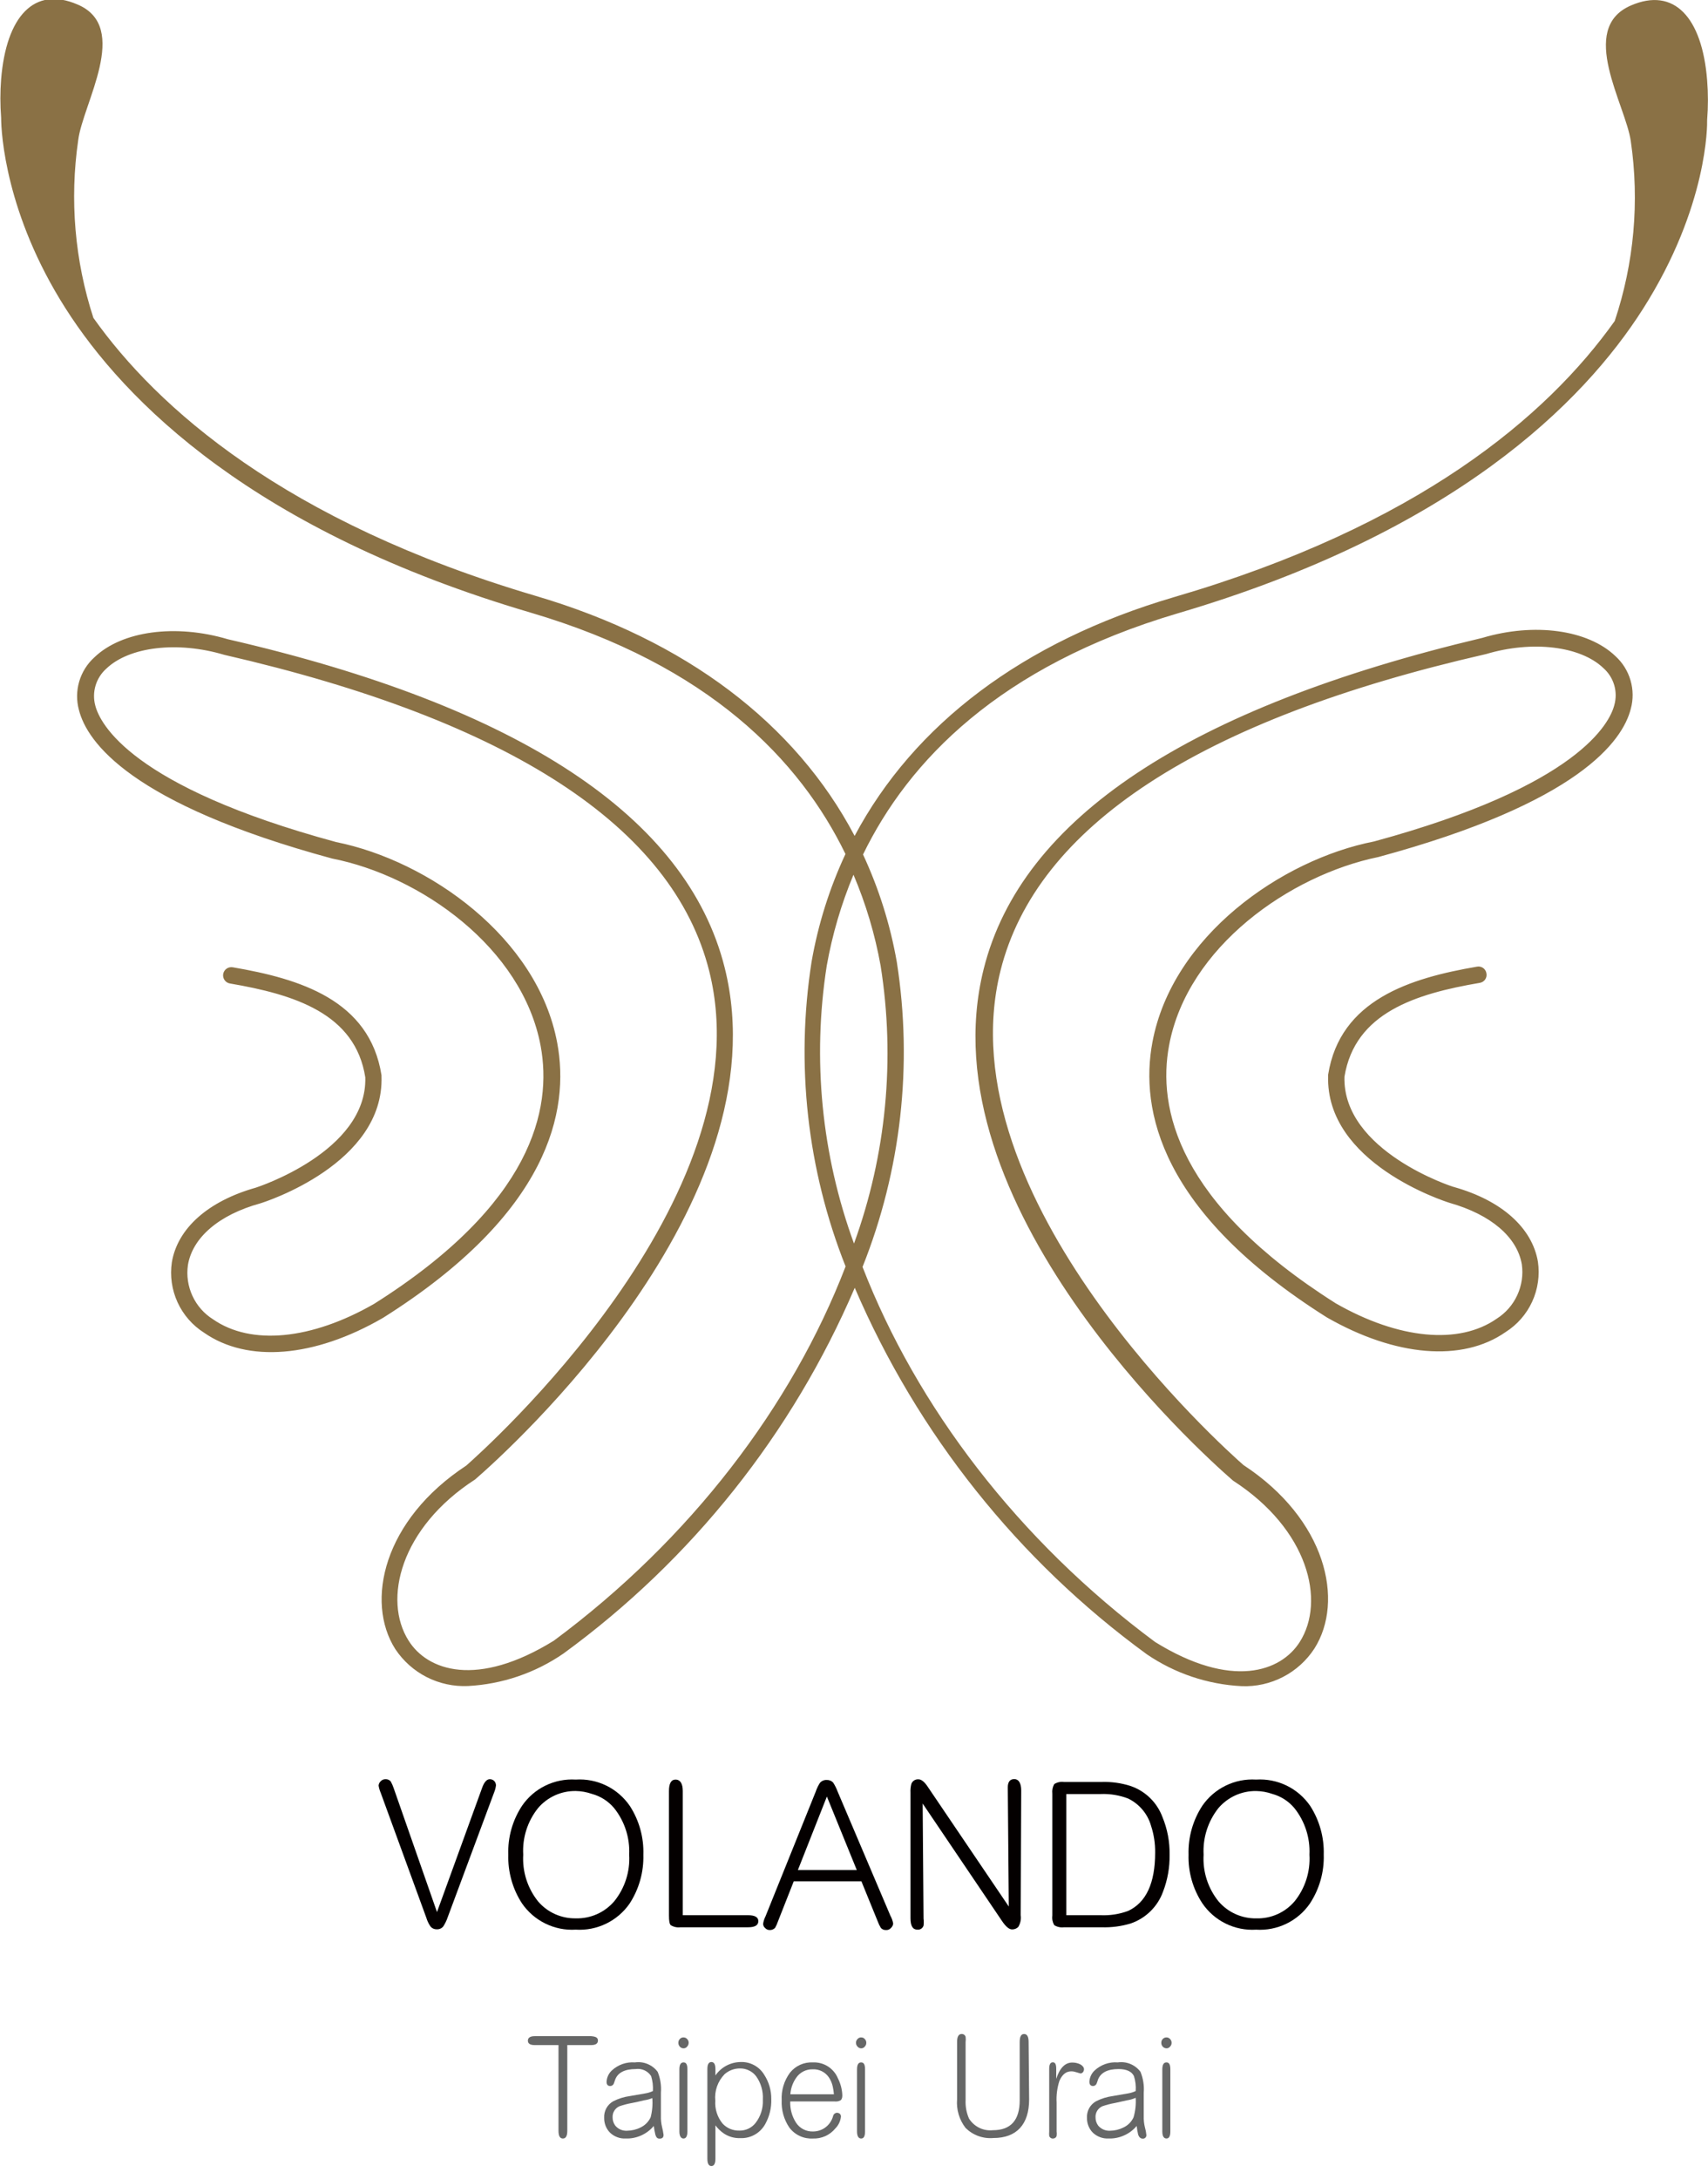 <svg width="80" height="102" viewBox="0 0 80 102" fill="none" xmlns="http://www.w3.org/2000/svg">
<g clip-path="url(#clip0_889_3862)">
<path d="M23.231 83.586C23.218 83.695 23.19 83.802 23.149 83.904L20.961 89.784C20.913 89.924 20.847 90.058 20.767 90.183C20.732 90.23 20.685 90.268 20.632 90.292C20.579 90.317 20.52 90.328 20.462 90.325C20.403 90.327 20.345 90.316 20.291 90.291C20.238 90.267 20.192 90.23 20.156 90.183C20.074 90.06 20.01 89.926 19.968 89.784L17.833 83.939C17.786 83.83 17.752 83.716 17.733 83.598C17.738 83.519 17.774 83.445 17.833 83.392C17.861 83.361 17.896 83.337 17.935 83.321C17.973 83.305 18.015 83.297 18.057 83.298C18.102 83.296 18.147 83.303 18.189 83.321C18.23 83.338 18.268 83.365 18.298 83.398C18.355 83.499 18.402 83.606 18.439 83.716L20.468 89.519L22.59 83.68C22.684 83.428 22.802 83.298 22.943 83.298C23.02 83.298 23.093 83.327 23.149 83.381C23.2 83.437 23.23 83.51 23.231 83.586Z" fill="#040000"/>
<path d="M30.134 86.832C30.156 87.645 29.931 88.445 29.487 89.125C29.207 89.528 28.827 89.851 28.385 90.064C27.944 90.277 27.454 90.373 26.965 90.342C26.473 90.372 25.982 90.273 25.54 90.055C25.098 89.838 24.719 89.509 24.442 89.102C24.006 88.427 23.785 87.636 23.807 86.832C23.78 86.019 24.006 85.218 24.454 84.539C24.731 84.136 25.108 83.811 25.548 83.597C25.988 83.383 26.476 83.286 26.965 83.316C27.46 83.284 27.954 83.381 28.4 83.599C28.845 83.816 29.226 84.147 29.505 84.557C29.94 85.234 30.16 86.028 30.134 86.832ZM29.47 86.832C29.508 86.043 29.257 85.268 28.764 84.651C28.494 84.328 28.13 84.096 27.723 83.986C27.479 83.901 27.223 83.855 26.965 83.851C26.63 83.847 26.298 83.916 25.994 84.054C25.689 84.192 25.418 84.396 25.201 84.651C24.708 85.267 24.461 86.044 24.507 86.832C24.46 87.625 24.709 88.406 25.207 89.025C25.425 89.278 25.696 89.48 26.001 89.616C26.306 89.752 26.637 89.819 26.971 89.813C27.311 89.822 27.649 89.755 27.961 89.617C28.272 89.479 28.548 89.272 28.77 89.014C29.267 88.399 29.517 87.621 29.47 86.832Z" fill="#040000"/>
<path d="M35.519 89.943C35.519 90.137 35.361 90.231 35.037 90.231H31.868C31.71 90.251 31.55 90.215 31.415 90.131C31.357 90.072 31.333 89.925 31.333 89.684V83.852C31.333 83.499 31.433 83.316 31.645 83.316C31.856 83.316 31.98 83.499 31.98 83.852V89.666H35.037C35.361 89.666 35.519 89.761 35.519 89.943Z" fill="#040000"/>
<path d="M41.835 90.055C41.828 90.136 41.79 90.212 41.729 90.266C41.7 90.299 41.665 90.324 41.625 90.34C41.585 90.357 41.542 90.364 41.499 90.36C41.454 90.363 41.409 90.355 41.367 90.338C41.326 90.321 41.288 90.294 41.258 90.26C41.199 90.164 41.15 90.061 41.111 89.954L40.347 88.079H37.178L36.437 89.96C36.403 90.065 36.357 90.165 36.302 90.26C36.27 90.292 36.233 90.317 36.191 90.335C36.15 90.352 36.105 90.361 36.061 90.36C36.019 90.362 35.977 90.354 35.939 90.338C35.9 90.322 35.865 90.297 35.837 90.266C35.809 90.243 35.785 90.213 35.769 90.179C35.753 90.146 35.744 90.109 35.743 90.072C35.76 89.949 35.798 89.83 35.855 89.719L38.207 83.881C38.255 83.738 38.32 83.602 38.401 83.475C38.439 83.428 38.488 83.391 38.543 83.367C38.598 83.343 38.658 83.331 38.718 83.334C38.775 83.331 38.832 83.341 38.885 83.362C38.938 83.383 38.985 83.416 39.024 83.457C39.107 83.587 39.176 83.725 39.23 83.869L41.705 89.69C41.768 89.803 41.812 89.927 41.835 90.055ZM40.13 87.55L38.73 84.11L37.372 87.55H40.13Z" fill="#040000"/>
<path d="M47.808 89.666C47.835 89.859 47.794 90.054 47.691 90.219C47.613 90.293 47.51 90.333 47.403 90.331C47.267 90.331 47.109 90.201 46.932 89.937L43.216 84.439L43.257 89.825C43.272 89.934 43.272 90.045 43.257 90.154C43.238 90.213 43.199 90.264 43.146 90.299C43.094 90.333 43.032 90.348 42.969 90.342C42.752 90.342 42.646 90.166 42.646 89.813V83.933C42.638 83.793 42.651 83.652 42.687 83.516C42.712 83.449 42.759 83.392 42.819 83.354C42.88 83.316 42.951 83.298 43.022 83.304C43.157 83.304 43.31 83.428 43.469 83.675L47.25 89.26L47.203 83.68C47.203 83.422 47.309 83.293 47.508 83.293C47.708 83.293 47.832 83.475 47.832 83.828L47.808 89.666Z" fill="#040000"/>
<path d="M54.782 86.832C54.792 87.423 54.688 88.01 54.476 88.561C54.351 88.908 54.149 89.223 53.885 89.482C53.621 89.74 53.303 89.936 52.953 90.055C52.513 90.187 52.054 90.246 51.595 90.231H49.831C49.673 90.251 49.513 90.215 49.378 90.131C49.3 89.996 49.269 89.839 49.29 89.684V83.975C49.271 83.82 49.302 83.664 49.378 83.528C49.512 83.442 49.673 83.406 49.831 83.428H51.595C52.055 83.412 52.515 83.475 52.953 83.616C53.294 83.732 53.605 83.923 53.864 84.174C54.122 84.425 54.321 84.731 54.447 85.069C54.678 85.627 54.792 86.228 54.782 86.832ZM54.105 86.738C54.111 86.309 54.046 85.882 53.911 85.474C53.832 85.199 53.696 84.944 53.511 84.725C53.327 84.507 53.099 84.329 52.841 84.204C52.429 84.046 51.989 83.974 51.548 83.993H49.943V89.666H51.548C51.986 89.686 52.424 89.618 52.836 89.467C53.682 89.075 54.105 88.165 54.105 86.738Z" fill="#040000"/>
<path d="M62.002 86.832C62.026 87.646 61.798 88.447 61.349 89.126C61.071 89.528 60.692 89.852 60.251 90.065C59.81 90.278 59.322 90.374 58.833 90.343C58.341 90.373 57.849 90.275 57.407 90.057C56.965 89.84 56.587 89.51 56.311 89.102C55.87 88.429 55.646 87.637 55.67 86.832C55.646 86.02 55.871 85.22 56.316 84.539C56.595 84.136 56.973 83.811 57.414 83.597C57.855 83.382 58.344 83.286 58.833 83.316C59.328 83.285 59.822 83.382 60.268 83.6C60.713 83.817 61.094 84.147 61.373 84.557C61.806 85.236 62.025 86.028 62.002 86.832ZM61.332 86.832C61.37 86.044 61.119 85.268 60.626 84.651C60.357 84.329 59.996 84.097 59.592 83.987C59.348 83.901 59.092 83.856 58.833 83.852C58.498 83.848 58.167 83.917 57.862 84.055C57.557 84.194 57.287 84.397 57.069 84.651C56.579 85.269 56.332 86.045 56.375 86.832C56.327 87.626 56.579 88.409 57.081 89.026C57.299 89.278 57.57 89.48 57.875 89.616C58.18 89.752 58.511 89.82 58.845 89.814C59.184 89.823 59.522 89.757 59.833 89.618C60.143 89.48 60.418 89.273 60.638 89.014C61.133 88.399 61.38 87.621 61.332 86.832Z" fill="#040000"/>
<path d="M28.006 95.534C28.006 95.675 27.9 95.746 27.688 95.746H26.571V99.756C26.571 99.997 26.506 100.121 26.365 100.121C26.224 100.121 26.159 99.997 26.159 99.756V95.746H25.042C24.83 95.746 24.725 95.675 24.725 95.54C24.725 95.405 24.83 95.329 25.042 95.329H27.688C27.9 95.346 28.006 95.393 28.006 95.534Z" fill="#666767"/>
<path d="M31.08 99.95C31.08 100.068 31.021 100.126 30.898 100.126C30.775 100.126 30.745 100.068 30.698 99.95C30.665 99.812 30.639 99.673 30.622 99.532C30.461 99.724 30.259 99.876 30.031 99.978C29.803 100.08 29.554 100.129 29.305 100.12C29.17 100.127 29.035 100.106 28.909 100.058C28.782 100.011 28.667 99.938 28.57 99.844C28.481 99.753 28.411 99.646 28.365 99.528C28.319 99.409 28.296 99.283 28.299 99.156C28.289 98.999 28.324 98.841 28.4 98.703C28.476 98.564 28.59 98.45 28.728 98.374C28.972 98.251 29.234 98.169 29.505 98.133L30.216 98.01C30.342 97.99 30.465 97.952 30.581 97.898C30.595 97.662 30.567 97.425 30.498 97.198C30.422 97.08 30.313 96.986 30.185 96.927C30.057 96.869 29.914 96.849 29.775 96.869C29.264 96.869 28.94 97.034 28.817 97.357C28.775 97.481 28.746 97.551 28.746 97.557C28.732 97.588 28.708 97.615 28.679 97.634C28.65 97.653 28.616 97.663 28.581 97.663C28.464 97.663 28.411 97.592 28.411 97.463C28.421 97.267 28.505 97.082 28.646 96.945C28.791 96.808 28.963 96.702 29.151 96.635C29.34 96.568 29.54 96.542 29.74 96.557C29.94 96.528 30.145 96.554 30.332 96.632C30.52 96.71 30.683 96.836 30.804 96.998C30.93 97.307 30.983 97.642 30.957 97.974C30.957 98.033 30.957 98.216 30.957 98.521C30.957 98.827 30.957 99.009 30.957 99.062C30.951 99.238 30.969 99.414 31.01 99.585C31.041 99.705 31.065 99.827 31.08 99.95ZM30.581 98.216C30.448 98.274 30.307 98.314 30.163 98.333C29.975 98.38 29.793 98.421 29.605 98.457C29.405 98.492 29.208 98.543 29.017 98.609C28.916 98.652 28.832 98.725 28.774 98.817C28.716 98.91 28.688 99.018 28.693 99.127C28.691 99.266 28.734 99.403 28.817 99.515C28.883 99.596 28.968 99.66 29.064 99.702C29.16 99.744 29.265 99.762 29.369 99.756C29.59 99.754 29.807 99.702 30.004 99.603C30.212 99.504 30.378 99.335 30.475 99.127C30.552 98.83 30.578 98.521 30.551 98.216H30.581Z" fill="#666767"/>
<path d="M32.256 95.64C32.255 95.708 32.227 95.773 32.18 95.822C32.16 95.847 32.135 95.867 32.106 95.88C32.078 95.893 32.047 95.9 32.015 95.899C31.982 95.899 31.948 95.892 31.918 95.877C31.887 95.863 31.86 95.842 31.839 95.817C31.796 95.768 31.773 95.705 31.774 95.64C31.773 95.606 31.778 95.573 31.79 95.542C31.802 95.51 31.821 95.482 31.845 95.458C31.866 95.435 31.893 95.416 31.922 95.404C31.952 95.392 31.983 95.386 32.015 95.387C32.047 95.387 32.079 95.394 32.109 95.407C32.138 95.421 32.164 95.44 32.186 95.464C32.209 95.487 32.227 95.514 32.239 95.545C32.251 95.575 32.257 95.608 32.256 95.64ZM32.197 99.791C32.197 100.009 32.133 100.121 32.015 100.121C31.898 100.121 31.821 100.009 31.821 99.791V96.887C31.821 96.663 31.886 96.557 32.015 96.557C32.145 96.557 32.197 96.663 32.197 96.887V99.791Z" fill="#666767"/>
<path d="M36.125 98.286C36.137 98.681 36.044 99.073 35.855 99.421C35.743 99.634 35.574 99.812 35.366 99.932C35.157 100.053 34.919 100.112 34.679 100.103C34.404 100.113 34.132 100.037 33.903 99.885C33.751 99.78 33.618 99.651 33.509 99.503V101.067C33.509 101.296 33.444 101.408 33.321 101.408C33.197 101.408 33.132 101.296 33.132 101.067V96.869C33.132 96.645 33.197 96.54 33.321 96.54C33.444 96.54 33.509 96.645 33.509 96.869V97.169C33.64 96.978 33.816 96.821 34.02 96.711C34.225 96.602 34.453 96.543 34.685 96.54C34.904 96.53 35.123 96.58 35.317 96.683C35.512 96.787 35.675 96.94 35.79 97.128C36.015 97.472 36.132 97.875 36.125 98.286ZM35.731 98.286C35.751 97.903 35.641 97.523 35.419 97.21C35.332 97.094 35.218 97 35.087 96.936C34.956 96.871 34.813 96.838 34.667 96.84C34.396 96.836 34.133 96.934 33.932 97.116C33.776 97.279 33.656 97.473 33.582 97.686C33.508 97.899 33.481 98.126 33.503 98.351C33.477 98.738 33.598 99.12 33.844 99.421C33.944 99.529 34.066 99.614 34.202 99.671C34.338 99.727 34.484 99.754 34.632 99.75C34.777 99.753 34.922 99.722 35.053 99.66C35.185 99.598 35.3 99.506 35.39 99.391C35.625 99.088 35.746 98.711 35.731 98.327V98.286Z" fill="#666767"/>
<path d="M39.453 98.104C39.453 98.227 39.418 98.31 39.347 98.345C39.27 98.38 39.185 98.395 39.1 98.386H37.013C37 98.74 37.096 99.089 37.289 99.386C37.376 99.516 37.494 99.621 37.633 99.692C37.772 99.763 37.927 99.797 38.083 99.791C38.3 99.791 38.51 99.719 38.68 99.586C38.85 99.453 38.971 99.266 39.024 99.056C39.035 99.016 39.059 98.981 39.092 98.956C39.125 98.93 39.165 98.916 39.206 98.915C39.256 98.916 39.304 98.935 39.342 98.968C39.372 99.002 39.389 99.046 39.389 99.092C39.368 99.3 39.277 99.495 39.13 99.644C39.003 99.801 38.841 99.925 38.657 100.008C38.473 100.09 38.273 100.129 38.072 100.121C37.86 100.132 37.65 100.092 37.458 100.002C37.266 99.913 37.099 99.778 36.972 99.609C36.717 99.234 36.592 98.786 36.613 98.333C36.588 97.87 36.725 97.412 37.001 97.04C37.128 96.88 37.292 96.753 37.478 96.669C37.664 96.585 37.868 96.547 38.072 96.557C38.321 96.546 38.567 96.611 38.778 96.745C38.988 96.879 39.152 97.074 39.247 97.304C39.373 97.552 39.444 97.825 39.453 98.104ZM39.059 98.051C39.049 97.93 39.032 97.811 39.006 97.692C38.973 97.534 38.909 97.385 38.818 97.251C38.734 97.13 38.62 97.032 38.487 96.967C38.354 96.902 38.207 96.873 38.06 96.881C37.908 96.877 37.758 96.912 37.623 96.982C37.489 97.052 37.374 97.154 37.289 97.281C37.131 97.508 37.037 97.774 37.019 98.051H39.059Z" fill="#666767"/>
<path d="M40.576 95.64C40.577 95.674 40.57 95.708 40.557 95.739C40.544 95.771 40.524 95.799 40.5 95.822C40.48 95.847 40.455 95.867 40.426 95.88C40.398 95.893 40.367 95.9 40.335 95.899C40.302 95.898 40.27 95.891 40.241 95.877C40.211 95.862 40.185 95.842 40.165 95.817C40.142 95.793 40.123 95.766 40.111 95.736C40.099 95.705 40.093 95.673 40.094 95.64C40.092 95.606 40.098 95.572 40.112 95.54C40.125 95.509 40.145 95.481 40.17 95.458C40.191 95.435 40.217 95.416 40.245 95.404C40.273 95.392 40.304 95.386 40.335 95.387C40.367 95.387 40.4 95.393 40.429 95.406C40.459 95.419 40.485 95.439 40.506 95.464C40.529 95.487 40.547 95.514 40.559 95.545C40.571 95.575 40.577 95.608 40.576 95.64ZM40.517 99.791C40.517 100.009 40.459 100.121 40.335 100.121C40.212 100.121 40.141 100.009 40.141 99.791V96.887C40.141 96.663 40.206 96.557 40.335 96.557C40.464 96.557 40.517 96.663 40.517 96.887V99.791Z" fill="#666767"/>
<path d="M48.203 98.286C48.203 99.462 47.614 100.097 46.533 100.097C46.294 100.118 46.053 100.087 45.828 100.006C45.602 99.925 45.398 99.795 45.227 99.627C44.931 99.245 44.789 98.767 44.828 98.286V95.605C44.828 95.352 44.898 95.228 45.039 95.228C45.081 95.225 45.122 95.237 45.156 95.26C45.19 95.284 45.215 95.318 45.227 95.358C45.238 95.44 45.238 95.523 45.227 95.605V98.321C45.213 98.618 45.267 98.914 45.386 99.186C45.503 99.372 45.669 99.522 45.866 99.619C46.064 99.716 46.285 99.755 46.503 99.732C47.344 99.732 47.761 99.262 47.761 98.333V95.605C47.761 95.352 47.826 95.228 47.967 95.228C48.108 95.228 48.179 95.352 48.179 95.605L48.203 98.286Z" fill="#666767"/>
<path d="M50.772 96.875C50.773 96.929 50.754 96.981 50.719 97.022C50.689 97.053 50.65 97.072 50.607 97.075L50.366 97.004C50.306 96.983 50.242 96.973 50.178 96.975C49.937 96.975 49.749 97.122 49.619 97.428C49.514 97.754 49.471 98.097 49.49 98.439V99.791C49.5 99.86 49.5 99.929 49.49 99.997C49.481 100.034 49.459 100.065 49.429 100.088C49.399 100.11 49.363 100.122 49.325 100.121C49.285 100.125 49.245 100.115 49.212 100.092C49.178 100.07 49.154 100.036 49.143 99.997C49.137 99.929 49.137 99.86 49.143 99.791V96.852C49.143 96.652 49.202 96.552 49.313 96.552C49.425 96.552 49.472 96.652 49.472 96.852V97.328C49.637 96.816 49.89 96.564 50.219 96.564C50.349 96.562 50.478 96.59 50.595 96.646C50.701 96.705 50.772 96.787 50.772 96.875Z" fill="#666767"/>
<path d="M53.694 99.95C53.697 99.974 53.694 99.998 53.686 100.021C53.679 100.043 53.666 100.064 53.649 100.081C53.632 100.098 53.611 100.111 53.588 100.119C53.566 100.127 53.541 100.129 53.518 100.126C53.429 100.126 53.359 100.068 53.312 99.95C53.278 99.813 53.255 99.673 53.241 99.532C53.08 99.724 52.877 99.877 52.647 99.978C52.418 100.08 52.169 100.129 51.918 100.12C51.784 100.126 51.649 100.105 51.523 100.057C51.396 100.01 51.281 99.937 51.183 99.844C51.095 99.753 51.025 99.646 50.979 99.527C50.932 99.409 50.91 99.283 50.913 99.156C50.903 98.999 50.937 98.841 51.013 98.703C51.09 98.564 51.203 98.45 51.342 98.374C51.585 98.251 51.848 98.169 52.118 98.133L52.83 98.01C52.956 97.99 53.079 97.952 53.194 97.898C53.212 97.662 53.184 97.424 53.112 97.198C53.006 96.981 52.765 96.869 52.389 96.869C51.877 96.869 51.56 97.034 51.43 97.357C51.41 97.425 51.387 97.492 51.36 97.557C51.345 97.588 51.322 97.615 51.293 97.634C51.264 97.653 51.23 97.663 51.195 97.663C51.084 97.663 51.025 97.592 51.025 97.463C51.035 97.267 51.119 97.082 51.26 96.945C51.405 96.808 51.577 96.702 51.765 96.635C51.954 96.568 52.154 96.541 52.353 96.557C52.554 96.528 52.759 96.553 52.947 96.631C53.134 96.709 53.297 96.835 53.418 96.998C53.544 97.307 53.597 97.641 53.571 97.974C53.571 98.033 53.571 98.215 53.571 98.521C53.571 98.827 53.571 99.009 53.571 99.062C53.565 99.238 53.582 99.414 53.623 99.585C53.658 99.704 53.682 99.826 53.694 99.95ZM53.194 98.215C53.063 98.273 52.925 98.313 52.783 98.333L52.224 98.457C52.024 98.492 51.828 98.543 51.636 98.609C51.536 98.652 51.451 98.725 51.394 98.817C51.336 98.91 51.307 99.018 51.313 99.127C51.31 99.266 51.354 99.403 51.436 99.515C51.504 99.596 51.59 99.66 51.687 99.702C51.784 99.744 51.889 99.762 51.995 99.756C52.213 99.754 52.429 99.701 52.624 99.603C52.832 99.505 52.999 99.336 53.094 99.127C53.18 98.831 53.214 98.523 53.194 98.215Z" fill="#666767"/>
<path d="M54.876 95.64C54.877 95.674 54.87 95.708 54.857 95.739C54.844 95.771 54.824 95.799 54.8 95.822C54.78 95.847 54.755 95.867 54.726 95.88C54.698 95.893 54.666 95.9 54.635 95.899C54.602 95.898 54.569 95.89 54.538 95.876C54.508 95.862 54.481 95.841 54.459 95.817C54.416 95.768 54.392 95.705 54.394 95.64C54.392 95.606 54.398 95.573 54.41 95.541C54.422 95.51 54.441 95.482 54.464 95.458C54.487 95.435 54.513 95.417 54.542 95.405C54.572 95.393 54.603 95.387 54.635 95.387C54.667 95.386 54.699 95.393 54.729 95.406C54.758 95.419 54.785 95.439 54.805 95.464C54.828 95.487 54.847 95.514 54.859 95.545C54.871 95.575 54.877 95.607 54.876 95.64ZM54.817 99.791C54.817 100.009 54.758 100.12 54.635 100.12C54.511 100.12 54.441 100.009 54.441 99.791V96.887C54.441 96.663 54.506 96.557 54.635 96.557C54.764 96.557 54.817 96.663 54.817 96.887V99.791Z" fill="#666767"/>
<path d="M79.959 5.621C80.009 4.999 80.009 4.374 79.959 3.751C79.724 0.812 78.412 -0.623 76.384 0.259C73.885 1.341 76.143 4.904 76.384 6.609C76.796 9.436 76.538 12.32 75.631 15.029C72.439 19.515 66.394 24.63 54.964 27.964C47.908 30.04 42.804 33.92 40.029 39.136C37.26 33.879 32.127 29.969 25.077 27.894C13.318 24.419 7.35 19.074 4.374 14.882C3.501 12.2 3.257 9.353 3.663 6.562C3.875 4.857 6.132 1.27 3.634 0.212C1.599 -0.67 0.294 0.77 0.053 3.704C0.006 4.305 0.006 4.909 0.053 5.509C0.053 6.256 0.27 10.031 3.057 14.417C5.844 18.804 11.906 24.872 24.854 28.682C33.215 31.145 37.472 35.602 39.6 39.983C38.851 41.587 38.317 43.283 38.013 45.027C37.259 49.839 37.809 54.765 39.606 59.292C37.101 65.806 32.344 72.068 25.941 76.813C22.331 79.042 20.02 78.213 19.139 76.813C17.921 74.897 18.756 71.522 22.255 69.264L22.296 69.228C23.778 67.941 36.696 56.322 33.944 45.309C32.18 38.254 24.342 33.074 10.672 29.928C8.22 29.199 5.703 29.54 4.421 30.775C4.084 31.079 3.838 31.471 3.71 31.907C3.582 32.343 3.578 32.806 3.698 33.244C4.08 34.744 6.127 37.636 15.552 40.194C19.668 41 24.466 44.351 25.324 48.973C25.865 51.913 24.954 56.358 17.522 61.044C14.582 62.731 11.754 63.002 9.978 61.767C9.557 61.503 9.222 61.122 9.014 60.671C8.805 60.22 8.731 59.719 8.802 59.227C9.014 57.945 10.248 56.875 12.189 56.34C12.43 56.269 18.004 54.476 17.869 50.39C17.871 50.374 17.871 50.358 17.869 50.343C17.316 46.815 14.035 45.821 10.901 45.286C10.8 45.269 10.697 45.292 10.614 45.35C10.53 45.408 10.473 45.497 10.454 45.598C10.437 45.698 10.46 45.801 10.518 45.885C10.577 45.969 10.665 46.026 10.766 46.044C13.77 46.556 16.645 47.444 17.11 50.443C17.204 53.923 12.018 55.593 11.977 55.605C9.749 56.234 8.314 57.51 8.049 59.098C7.955 59.735 8.048 60.385 8.316 60.971C8.584 61.556 9.016 62.051 9.56 62.396C11.589 63.807 14.711 63.572 17.945 61.696C25.747 56.781 26.688 51.983 26.1 48.831C25.183 43.881 20.067 40.294 15.746 39.424C6.127 36.819 4.68 33.873 4.463 33.033C4.38 32.726 4.385 32.403 4.475 32.099C4.565 31.795 4.738 31.522 4.974 31.31C6.05 30.275 8.314 30.005 10.501 30.657C23.889 33.732 31.533 38.718 33.221 45.474C35.884 56.128 22.637 67.911 21.837 68.617C17.957 71.163 17.098 74.979 18.515 77.207C18.885 77.764 19.392 78.216 19.987 78.519C20.583 78.821 21.246 78.965 21.914 78.936C23.519 78.852 25.07 78.325 26.394 77.413C32.396 73.034 37.108 67.12 40.035 60.291C42.971 67.134 47.695 73.061 53.712 77.448C55.028 78.346 56.566 78.862 58.157 78.942C58.829 78.969 59.497 78.82 60.095 78.511C60.693 78.202 61.2 77.742 61.567 77.178C62.978 74.949 62.12 71.133 58.239 68.588C57.433 67.882 44.198 56.099 46.862 45.445C48.549 38.689 56.193 33.685 69.605 30.622C71.768 29.975 74.026 30.246 75.102 31.28C75.34 31.491 75.515 31.764 75.605 32.068C75.696 32.373 75.699 32.697 75.614 33.003C75.402 33.844 73.95 36.79 64.36 39.395C60.015 40.247 54.899 43.834 53.976 48.802C53.388 51.954 54.329 56.752 62.149 61.679C65.365 63.519 68.493 63.778 70.516 62.367C71.061 62.023 71.495 61.528 71.764 60.943C72.033 60.357 72.126 59.706 72.033 59.068C71.762 57.481 70.334 56.205 68.111 55.576C68.058 55.576 62.878 53.894 62.972 50.413C63.46 47.414 66.306 46.527 69.311 46.015C69.361 46.007 69.409 45.989 69.452 45.962C69.496 45.936 69.533 45.9 69.562 45.858C69.591 45.817 69.612 45.769 69.622 45.719C69.632 45.67 69.632 45.618 69.622 45.568C69.614 45.519 69.597 45.471 69.57 45.428C69.543 45.385 69.509 45.348 69.468 45.319C69.426 45.29 69.38 45.27 69.331 45.259C69.281 45.248 69.231 45.247 69.181 45.257C66.047 45.792 62.766 46.809 62.208 50.313C62.205 50.329 62.205 50.345 62.208 50.36C62.072 54.447 67.652 56.24 67.899 56.316C69.828 56.863 71.063 57.916 71.28 59.197C71.349 59.689 71.274 60.19 71.065 60.64C70.857 61.091 70.523 61.472 70.104 61.738C68.34 62.972 65.506 62.702 62.566 61.02C55.129 56.316 54.211 51.86 54.758 48.943C55.617 44.322 60.432 40.97 64.56 40.124C73.967 37.578 76.002 34.685 76.384 33.185C76.503 32.747 76.498 32.285 76.37 31.849C76.243 31.413 75.997 31.021 75.661 30.716C74.373 29.481 71.862 29.14 69.434 29.863C55.675 33.127 47.838 38.313 46.074 45.368C43.316 56.381 56.234 67.999 57.716 69.287L57.757 69.322C61.285 71.604 62.096 74.955 60.879 76.872C59.997 78.266 57.686 79.095 54.1 76.872C47.679 72.109 42.928 65.836 40.4 59.315C42.206 54.787 42.76 49.856 42.005 45.039C41.7 43.299 41.168 41.607 40.423 40.006C42.552 35.626 46.815 31.186 55.158 28.717C68.093 24.907 74.161 18.857 76.96 14.453C80.012 9.649 79.965 5.792 79.959 5.633V5.621ZM41.246 45.21C41.941 49.582 41.512 54.06 40 58.221C38.479 54.062 38.039 49.585 38.724 45.21C38.984 43.749 39.404 42.321 39.976 40.953C40.557 42.32 40.983 43.748 41.246 45.21Z" fill="#8A7145"/>
</g>
<defs>
<clipPath id="clip0_889_3862">
<rect width="80" height="101.426" fill="white"/>
</clipPath>
</defs>
</svg>

